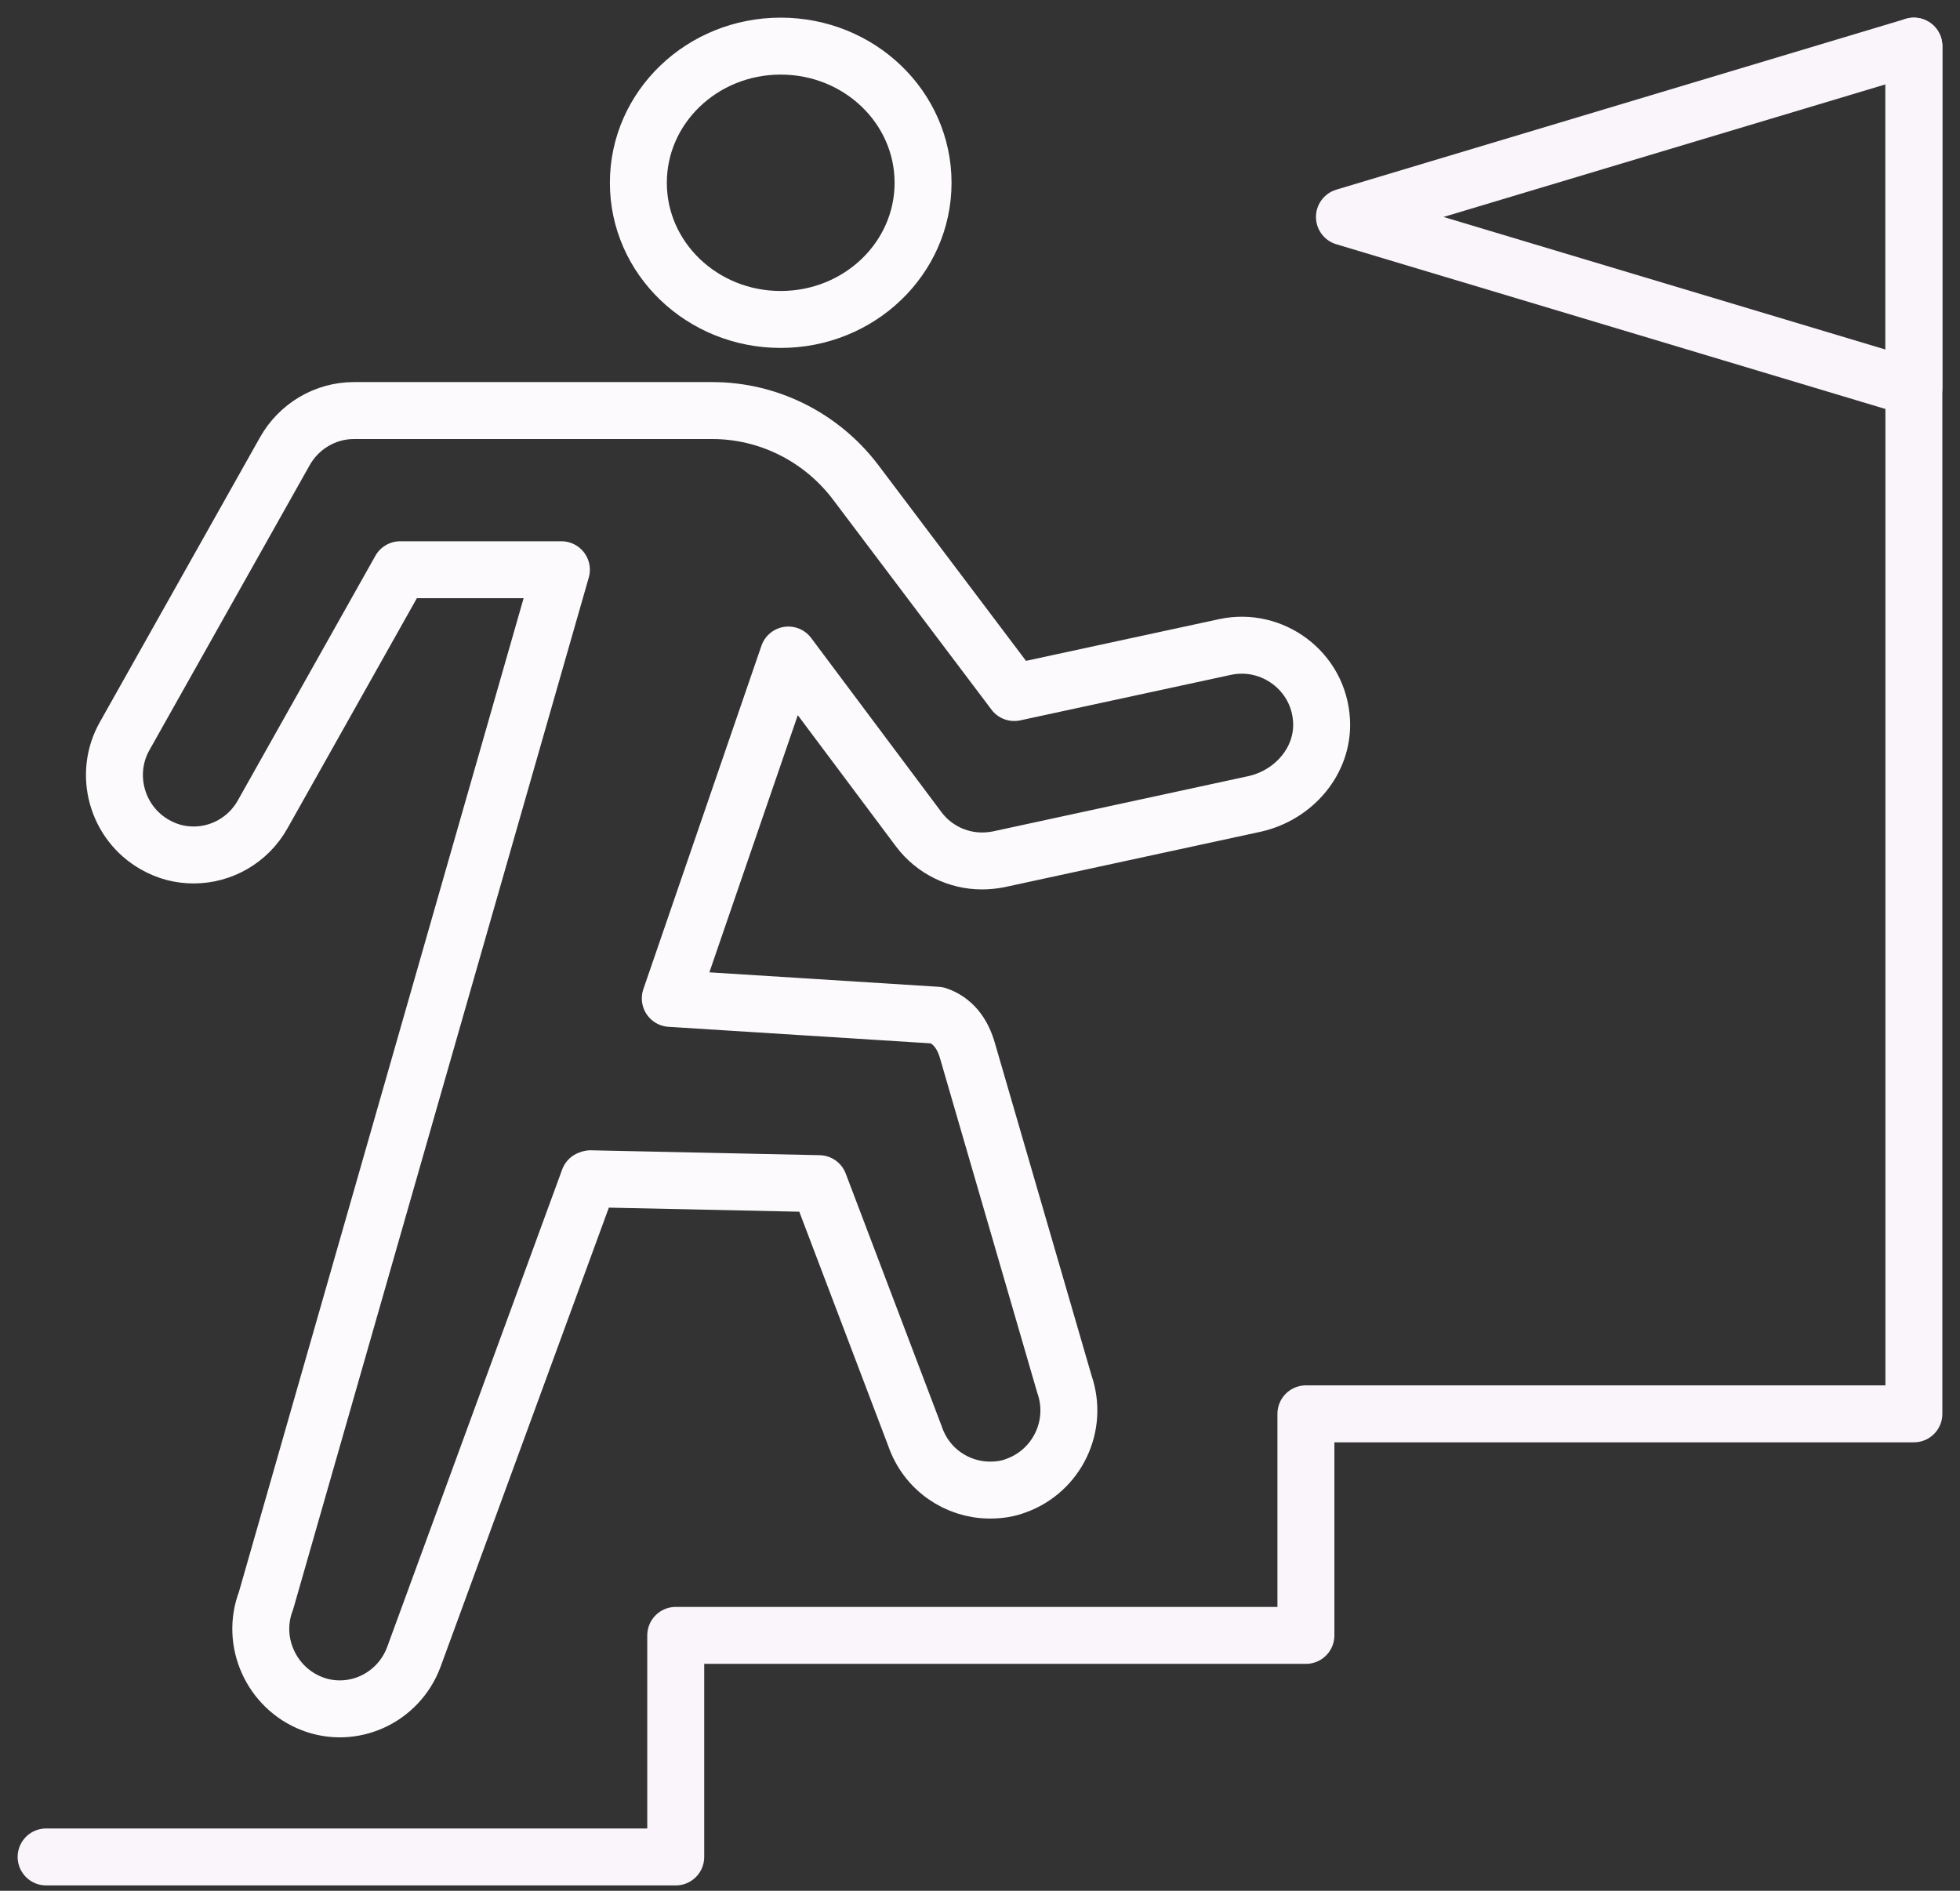 <svg width="85" height="82" viewBox="0 0 85 82" fill="none" xmlns="http://www.w3.org/2000/svg">
<rect x="0" y="0" width="85" height="82" fill="#333333" stroke="none"/>
<path d="M2 80.531H29.305V70.923H56.634V61.315H83V2" stroke="#F9F5FA" stroke-width="2.47" stroke-linecap="round" stroke-linejoin="round"/>
<path d="M40.031 7.927C40.031 11.202 37.269 13.854 33.857 13.854C30.446 13.854 27.684 11.202 27.684 7.927C27.684 4.652 30.446 2 33.857 2C37.269 2 40.031 4.652 40.031 7.927Z" stroke="#FCFAFC" stroke-width="2.47" stroke-linecap="round" stroke-linejoin="round"/>
<path d="M25.539 51.144L17.94 71.878C17.262 73.668 15.275 74.564 13.521 73.88C11.768 73.197 10.856 71.194 11.534 69.427L24.346 24.708H17.356L11.394 35.311C10.762 36.442 9.593 37.078 8.401 37.078C7.817 37.078 7.255 36.936 6.718 36.63C5.058 35.688 4.473 33.567 5.408 31.918L12.352 19.572C12.96 18.488 14.106 17.805 15.345 17.805H30.892C33.324 17.805 35.615 18.959 37.088 20.891L43.985 30.033L53.15 28.054C55.161 27.63 57.195 29.09 57.312 31.258C57.405 33.002 56.096 34.486 54.413 34.863L43.307 37.266C43.073 37.313 42.816 37.337 42.583 37.337C41.53 37.337 40.502 36.842 39.847 35.97L34.189 28.407L29.069 43.298L40.642 44.028C41.273 44.24 41.741 44.759 41.975 45.63L46.16 60.026C46.791 61.84 45.832 63.796 44.055 64.432C43.681 64.574 43.307 64.621 42.933 64.621C41.507 64.621 40.174 63.725 39.683 62.288L35.522 51.332L25.609 51.12L25.539 51.144Z" stroke="#FCFAFC" stroke-width="2.47" stroke-linecap="round" stroke-linejoin="round"/>
<path d="M58.305 9.409L83 2V16.817L58.305 9.409Z" stroke="#F9F5FA" stroke-width="2.47" stroke-linecap="round" stroke-linejoin="round"/>
</svg>
